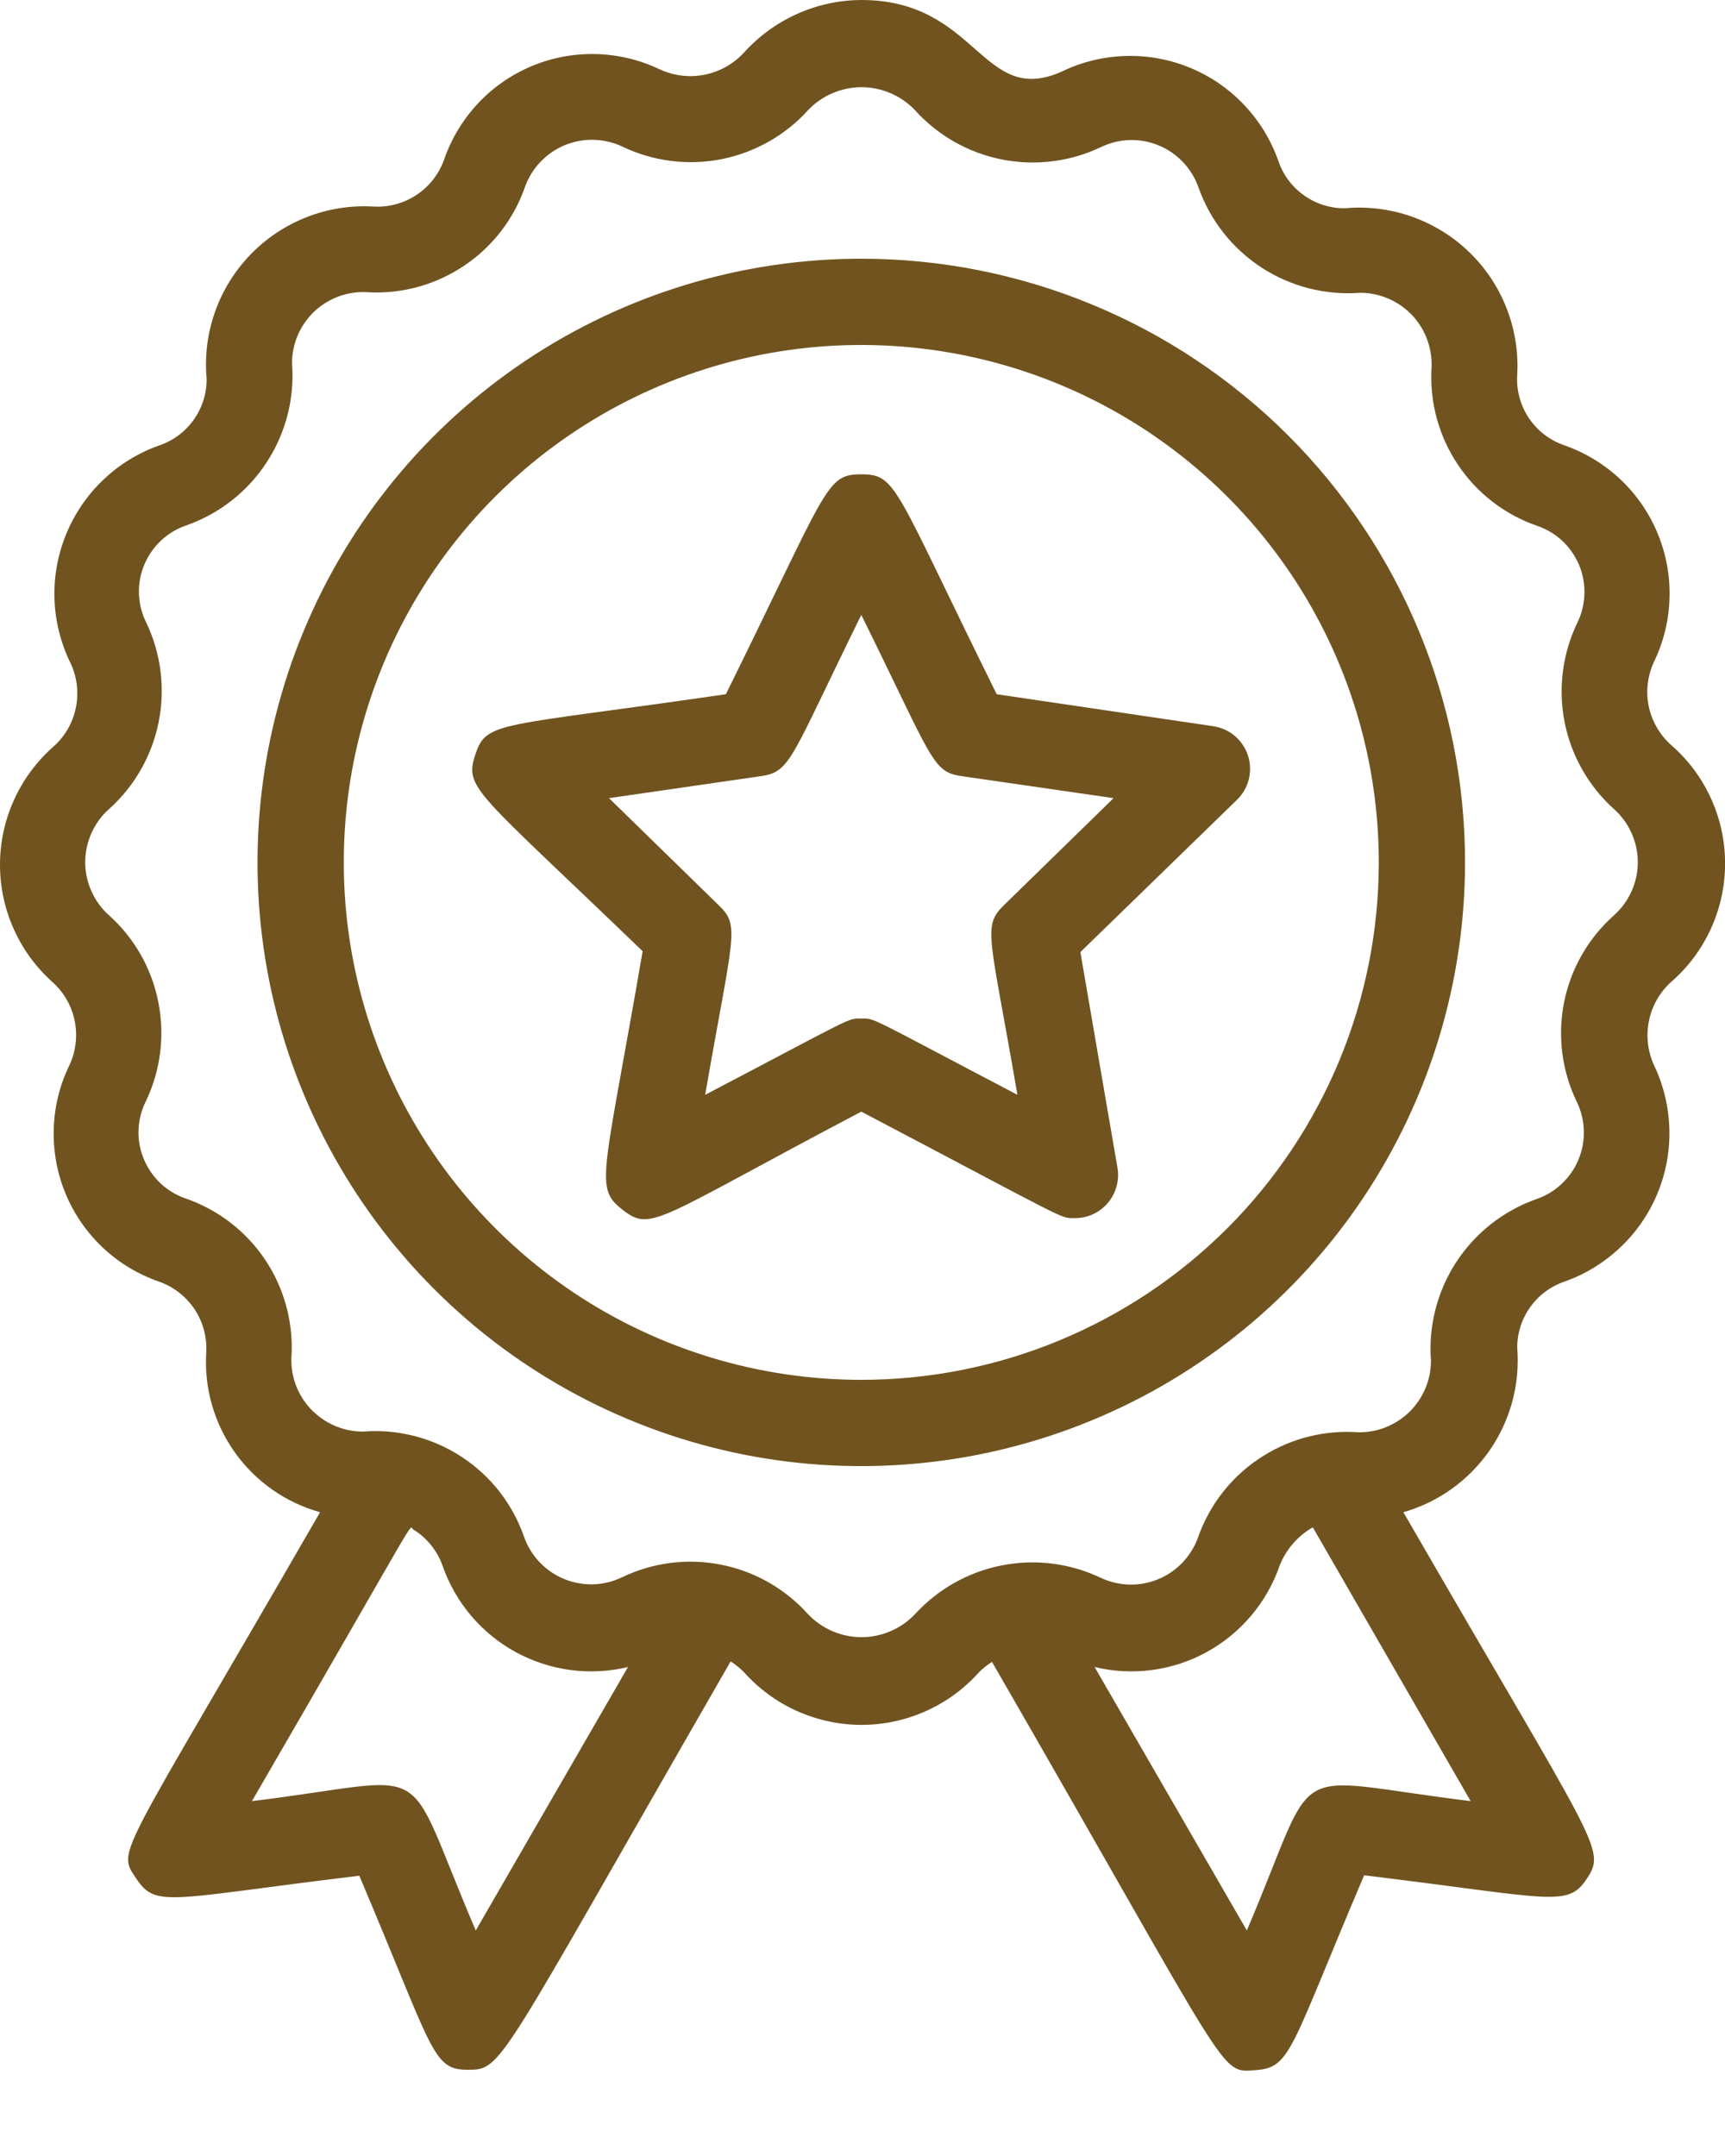 <svg width="20" height="25" viewBox="0 0 20 25" fill="none" xmlns="http://www.w3.org/2000/svg">
<path d="M9.986 3C8.601 3 7.248 3.411 6.097 4.18C4.946 4.949 4.048 6.042 3.519 7.321C2.989 8.6 2.85 10.008 3.12 11.366C3.39 12.723 4.057 13.971 5.036 14.95C6.015 15.929 7.262 16.595 8.62 16.866C9.978 17.136 11.386 16.997 12.665 16.467C13.944 15.937 15.037 15.04 15.806 13.889C16.575 12.738 16.986 11.384 16.986 10C16.986 8.143 16.248 6.363 14.936 5.05C13.623 3.737 11.842 3 9.986 3ZM9.986 16C8.799 16 7.639 15.648 6.652 14.989C5.666 14.329 4.897 13.393 4.443 12.296C3.988 11.2 3.87 9.993 4.101 8.829C4.333 7.666 4.904 6.596 5.743 5.757C6.582 4.918 7.651 4.347 8.815 4.115C9.979 3.884 11.186 4.003 12.282 4.457C13.378 4.911 14.315 5.68 14.975 6.667C15.634 7.653 15.986 8.813 15.986 10C15.986 11.591 15.354 13.117 14.229 14.243C13.103 15.368 11.577 16 9.986 16Z" fill="#70531F"/>
<path d="M19.371 8.635C19.239 8.516 19.149 8.356 19.114 8.182C19.08 8.007 19.104 7.826 19.181 7.665C19.291 7.434 19.351 7.183 19.357 6.928C19.364 6.673 19.316 6.419 19.218 6.183C19.12 5.947 18.974 5.735 18.788 5.559C18.602 5.384 18.382 5.25 18.141 5.165C17.972 5.108 17.826 4.997 17.726 4.848C17.627 4.7 17.579 4.523 17.591 4.345C17.606 4.082 17.563 3.818 17.467 3.573C17.371 3.327 17.223 3.105 17.033 2.922C16.843 2.739 16.616 2.599 16.367 2.511C16.118 2.424 15.854 2.391 15.591 2.415C15.421 2.416 15.255 2.363 15.117 2.264C14.979 2.165 14.875 2.026 14.821 1.865C14.736 1.624 14.602 1.404 14.426 1.218C14.251 1.032 14.039 0.886 13.803 0.788C13.567 0.69 13.313 0.642 13.058 0.649C12.803 0.655 12.551 0.715 12.321 0.825C11.381 1.255 11.346 0 9.986 0C9.728 0.001 9.473 0.057 9.238 0.163C9.003 0.269 8.793 0.423 8.621 0.615C8.5 0.744 8.341 0.833 8.166 0.867C7.992 0.901 7.812 0.879 7.651 0.805C7.42 0.694 7.169 0.634 6.914 0.627C6.658 0.62 6.404 0.667 6.168 0.765C5.932 0.864 5.719 1.01 5.544 1.197C5.369 1.383 5.235 1.604 5.151 1.845C5.092 2.014 4.98 2.16 4.831 2.259C4.682 2.358 4.505 2.406 4.326 2.395C4.062 2.38 3.799 2.422 3.553 2.519C3.308 2.615 3.086 2.763 2.903 2.953C2.72 3.143 2.579 3.37 2.492 3.619C2.404 3.868 2.372 4.132 2.396 4.395C2.396 4.565 2.344 4.73 2.245 4.869C2.146 5.007 2.007 5.111 1.846 5.165C1.605 5.25 1.385 5.385 1.2 5.561C1.015 5.736 0.869 5.949 0.771 6.184C0.673 6.42 0.625 6.673 0.631 6.928C0.637 7.183 0.697 7.434 0.806 7.665C0.89 7.829 0.916 8.017 0.881 8.199C0.846 8.38 0.751 8.544 0.611 8.665C0.419 8.836 0.265 9.046 0.16 9.281C0.054 9.516 0 9.77 0 10.027C0 10.285 0.054 10.539 0.16 10.774C0.265 11.009 0.419 11.219 0.611 11.39C0.743 11.509 0.833 11.668 0.867 11.843C0.901 12.018 0.878 12.2 0.801 12.36C0.69 12.59 0.629 12.842 0.623 13.097C0.616 13.353 0.663 13.607 0.761 13.843C0.859 14.079 1.006 14.291 1.192 14.467C1.378 14.642 1.599 14.776 1.841 14.86C2.01 14.919 2.155 15.031 2.255 15.18C2.354 15.329 2.402 15.506 2.391 15.685C2.366 16.098 2.484 16.506 2.724 16.843C2.964 17.18 3.313 17.424 3.711 17.535C1.356 21.62 1.351 21.44 1.581 21.785C1.811 22.13 1.966 22.015 4.166 21.75C5.026 23.78 5.011 24 5.421 24C5.831 24 5.746 24 8.471 19.265C8.527 19.301 8.579 19.343 8.626 19.39C8.797 19.582 9.007 19.736 9.242 19.841C9.477 19.946 9.731 20.001 9.988 20.001C10.246 20.001 10.5 19.946 10.735 19.841C10.97 19.736 11.18 19.582 11.351 19.39C11.397 19.345 11.447 19.305 11.501 19.27C14.296 24.115 14.131 24.035 14.551 24.005C14.971 23.975 14.946 23.79 15.816 21.745C18.001 22.01 18.176 22.125 18.401 21.78C18.626 21.435 18.511 21.415 16.271 17.535C16.677 17.419 17.03 17.165 17.271 16.818C17.511 16.471 17.625 16.051 17.591 15.63C17.59 15.46 17.643 15.294 17.742 15.156C17.84 15.018 17.98 14.915 18.141 14.86C18.381 14.775 18.601 14.64 18.786 14.464C18.972 14.289 19.118 14.076 19.216 13.841C19.314 13.605 19.361 13.352 19.355 13.097C19.349 12.842 19.29 12.591 19.181 12.36C19.105 12.199 19.083 12.018 19.117 11.844C19.151 11.669 19.24 11.51 19.371 11.39C19.569 11.219 19.727 11.008 19.836 10.77C19.945 10.532 20.001 10.274 20.001 10.012C20.001 9.751 19.945 9.493 19.836 9.255C19.727 9.017 19.569 8.806 19.371 8.635ZM5.516 22.385C4.636 20.33 5.106 20.62 2.921 20.885C4.951 17.385 4.731 17.7 4.791 17.735C4.949 17.832 5.069 17.98 5.131 18.155C5.28 18.583 5.582 18.94 5.979 19.157C6.377 19.374 6.841 19.436 7.281 19.33L5.516 22.385ZM14.456 22.385L12.691 19.33C13.13 19.436 13.594 19.374 13.99 19.157C14.387 18.939 14.688 18.582 14.836 18.155C14.91 17.967 15.046 17.81 15.221 17.71L17.051 20.885C14.846 20.615 15.321 20.355 14.456 22.385ZM18.711 10.615C18.414 10.88 18.212 11.233 18.134 11.623C18.057 12.013 18.108 12.417 18.281 12.775C18.332 12.879 18.36 12.993 18.363 13.108C18.367 13.224 18.346 13.339 18.301 13.446C18.257 13.553 18.19 13.649 18.105 13.729C18.021 13.808 17.921 13.868 17.811 13.905C17.43 14.04 17.104 14.297 16.883 14.636C16.663 14.975 16.56 15.377 16.591 15.78C16.59 15.895 16.567 16.008 16.52 16.113C16.474 16.218 16.406 16.312 16.322 16.39C16.237 16.467 16.137 16.526 16.029 16.564C15.92 16.601 15.805 16.615 15.691 16.605C15.3 16.589 14.914 16.699 14.59 16.919C14.266 17.138 14.021 17.456 13.891 17.825C13.852 17.934 13.791 18.033 13.712 18.117C13.633 18.2 13.537 18.267 13.43 18.311C13.324 18.355 13.209 18.377 13.094 18.374C12.979 18.371 12.865 18.344 12.761 18.295C12.403 18.125 12.001 18.075 11.613 18.152C11.225 18.228 10.872 18.428 10.606 18.72C10.526 18.803 10.43 18.87 10.324 18.915C10.218 18.96 10.104 18.984 9.988 18.984C9.873 18.984 9.759 18.96 9.653 18.915C9.546 18.87 9.451 18.803 9.371 18.72C9.106 18.424 8.752 18.221 8.363 18.144C7.973 18.066 7.569 18.117 7.211 18.29C7.106 18.34 6.992 18.368 6.877 18.371C6.761 18.374 6.645 18.353 6.538 18.308C6.431 18.264 6.335 18.198 6.255 18.113C6.175 18.029 6.114 17.929 6.076 17.82C5.943 17.438 5.688 17.111 5.349 16.891C5.011 16.67 4.609 16.568 4.206 16.6C4.091 16.6 3.978 16.576 3.873 16.529C3.768 16.483 3.674 16.415 3.596 16.331C3.519 16.246 3.459 16.147 3.422 16.038C3.385 15.929 3.371 15.814 3.381 15.7C3.397 15.309 3.288 14.923 3.068 14.598C2.848 14.274 2.53 14.03 2.161 13.9C2.051 13.864 1.95 13.804 1.865 13.725C1.78 13.646 1.713 13.549 1.668 13.442C1.623 13.335 1.602 13.22 1.606 13.104C1.61 12.988 1.639 12.874 1.691 12.77C1.862 12.413 1.913 12.01 1.836 11.622C1.76 11.233 1.56 10.88 1.266 10.615C1.178 10.538 1.109 10.443 1.061 10.336C1.013 10.23 0.988 10.114 0.988 9.998C0.988 9.881 1.013 9.765 1.061 9.659C1.109 9.552 1.178 9.457 1.266 9.38C1.561 9.115 1.762 8.761 1.84 8.371C1.917 7.982 1.867 7.578 1.696 7.22C1.644 7.116 1.615 7.002 1.611 6.886C1.607 6.77 1.628 6.655 1.673 6.548C1.718 6.441 1.785 6.344 1.87 6.265C1.955 6.186 2.056 6.127 2.166 6.09C2.547 5.955 2.873 5.698 3.093 5.359C3.314 5.02 3.417 4.618 3.386 4.215C3.385 4.1 3.409 3.986 3.455 3.881C3.501 3.776 3.569 3.681 3.653 3.603C3.738 3.526 3.838 3.467 3.947 3.43C4.056 3.393 4.171 3.38 4.286 3.39C4.677 3.407 5.063 3.297 5.387 3.077C5.712 2.858 5.956 2.54 6.086 2.17C6.124 2.061 6.185 1.962 6.265 1.878C6.344 1.795 6.44 1.728 6.546 1.684C6.653 1.64 6.768 1.618 6.883 1.621C6.998 1.624 7.112 1.651 7.216 1.7C7.573 1.871 7.976 1.922 8.364 1.846C8.752 1.769 9.106 1.569 9.371 1.275C9.451 1.192 9.546 1.125 9.653 1.08C9.759 1.035 9.873 1.011 9.988 1.011C10.104 1.011 10.218 1.035 10.324 1.08C10.43 1.125 10.526 1.192 10.606 1.275C10.871 1.57 11.225 1.771 11.614 1.849C12.004 1.926 12.408 1.876 12.766 1.705C12.87 1.655 12.983 1.627 13.099 1.624C13.214 1.621 13.329 1.642 13.436 1.687C13.543 1.731 13.639 1.798 13.718 1.882C13.797 1.966 13.858 2.066 13.896 2.175C14.031 2.556 14.288 2.882 14.627 3.103C14.966 3.323 15.368 3.426 15.771 3.395C15.886 3.395 15.999 3.419 16.104 3.466C16.209 3.512 16.303 3.58 16.381 3.664C16.458 3.749 16.517 3.848 16.554 3.957C16.591 4.066 16.605 4.181 16.596 4.295C16.579 4.686 16.689 5.072 16.909 5.397C17.128 5.721 17.446 5.966 17.816 6.095C17.926 6.132 18.027 6.191 18.112 6.27C18.197 6.349 18.264 6.446 18.309 6.553C18.353 6.66 18.374 6.775 18.37 6.891C18.366 7.007 18.338 7.121 18.286 7.225C18.115 7.582 18.064 7.985 18.14 8.373C18.217 8.761 18.417 9.115 18.711 9.38C18.798 9.457 18.868 9.552 18.916 9.659C18.964 9.765 18.989 9.881 18.989 9.998C18.989 10.114 18.964 10.23 18.916 10.336C18.868 10.443 18.798 10.538 18.711 10.615Z" fill="#70531F"/>
<path d="M11.556 8.05C10.366 5.645 10.401 5.5 9.986 5.5C9.571 5.5 9.606 5.64 8.416 8.05C5.766 8.435 5.641 8.355 5.511 8.75C5.381 9.145 5.511 9.16 7.451 11.03C6.996 13.67 6.886 13.77 7.221 14.03C7.556 14.29 7.611 14.14 9.986 12.89C12.401 14.16 12.286 14.125 12.456 14.125C12.529 14.126 12.602 14.111 12.669 14.081C12.736 14.05 12.796 14.006 12.843 13.95C12.891 13.894 12.926 13.828 12.945 13.758C12.965 13.687 12.968 13.612 12.956 13.54L12.526 11.04L14.341 9.275C14.408 9.21 14.456 9.127 14.479 9.036C14.501 8.945 14.498 8.849 14.469 8.76C14.439 8.671 14.386 8.591 14.313 8.531C14.241 8.471 14.154 8.433 14.061 8.42L11.556 8.05ZM11.636 10.5C11.386 10.745 11.481 10.855 11.796 12.695C10.051 11.78 10.151 11.81 9.986 11.81C9.821 11.81 9.921 11.78 8.176 12.695C8.496 10.845 8.586 10.74 8.336 10.5L7.061 9.255L8.821 9C9.171 8.95 9.161 8.805 9.986 7.13C10.821 8.82 10.806 8.95 11.151 9L12.911 9.255L11.636 10.5Z" fill="#70531F"/>
</svg>
